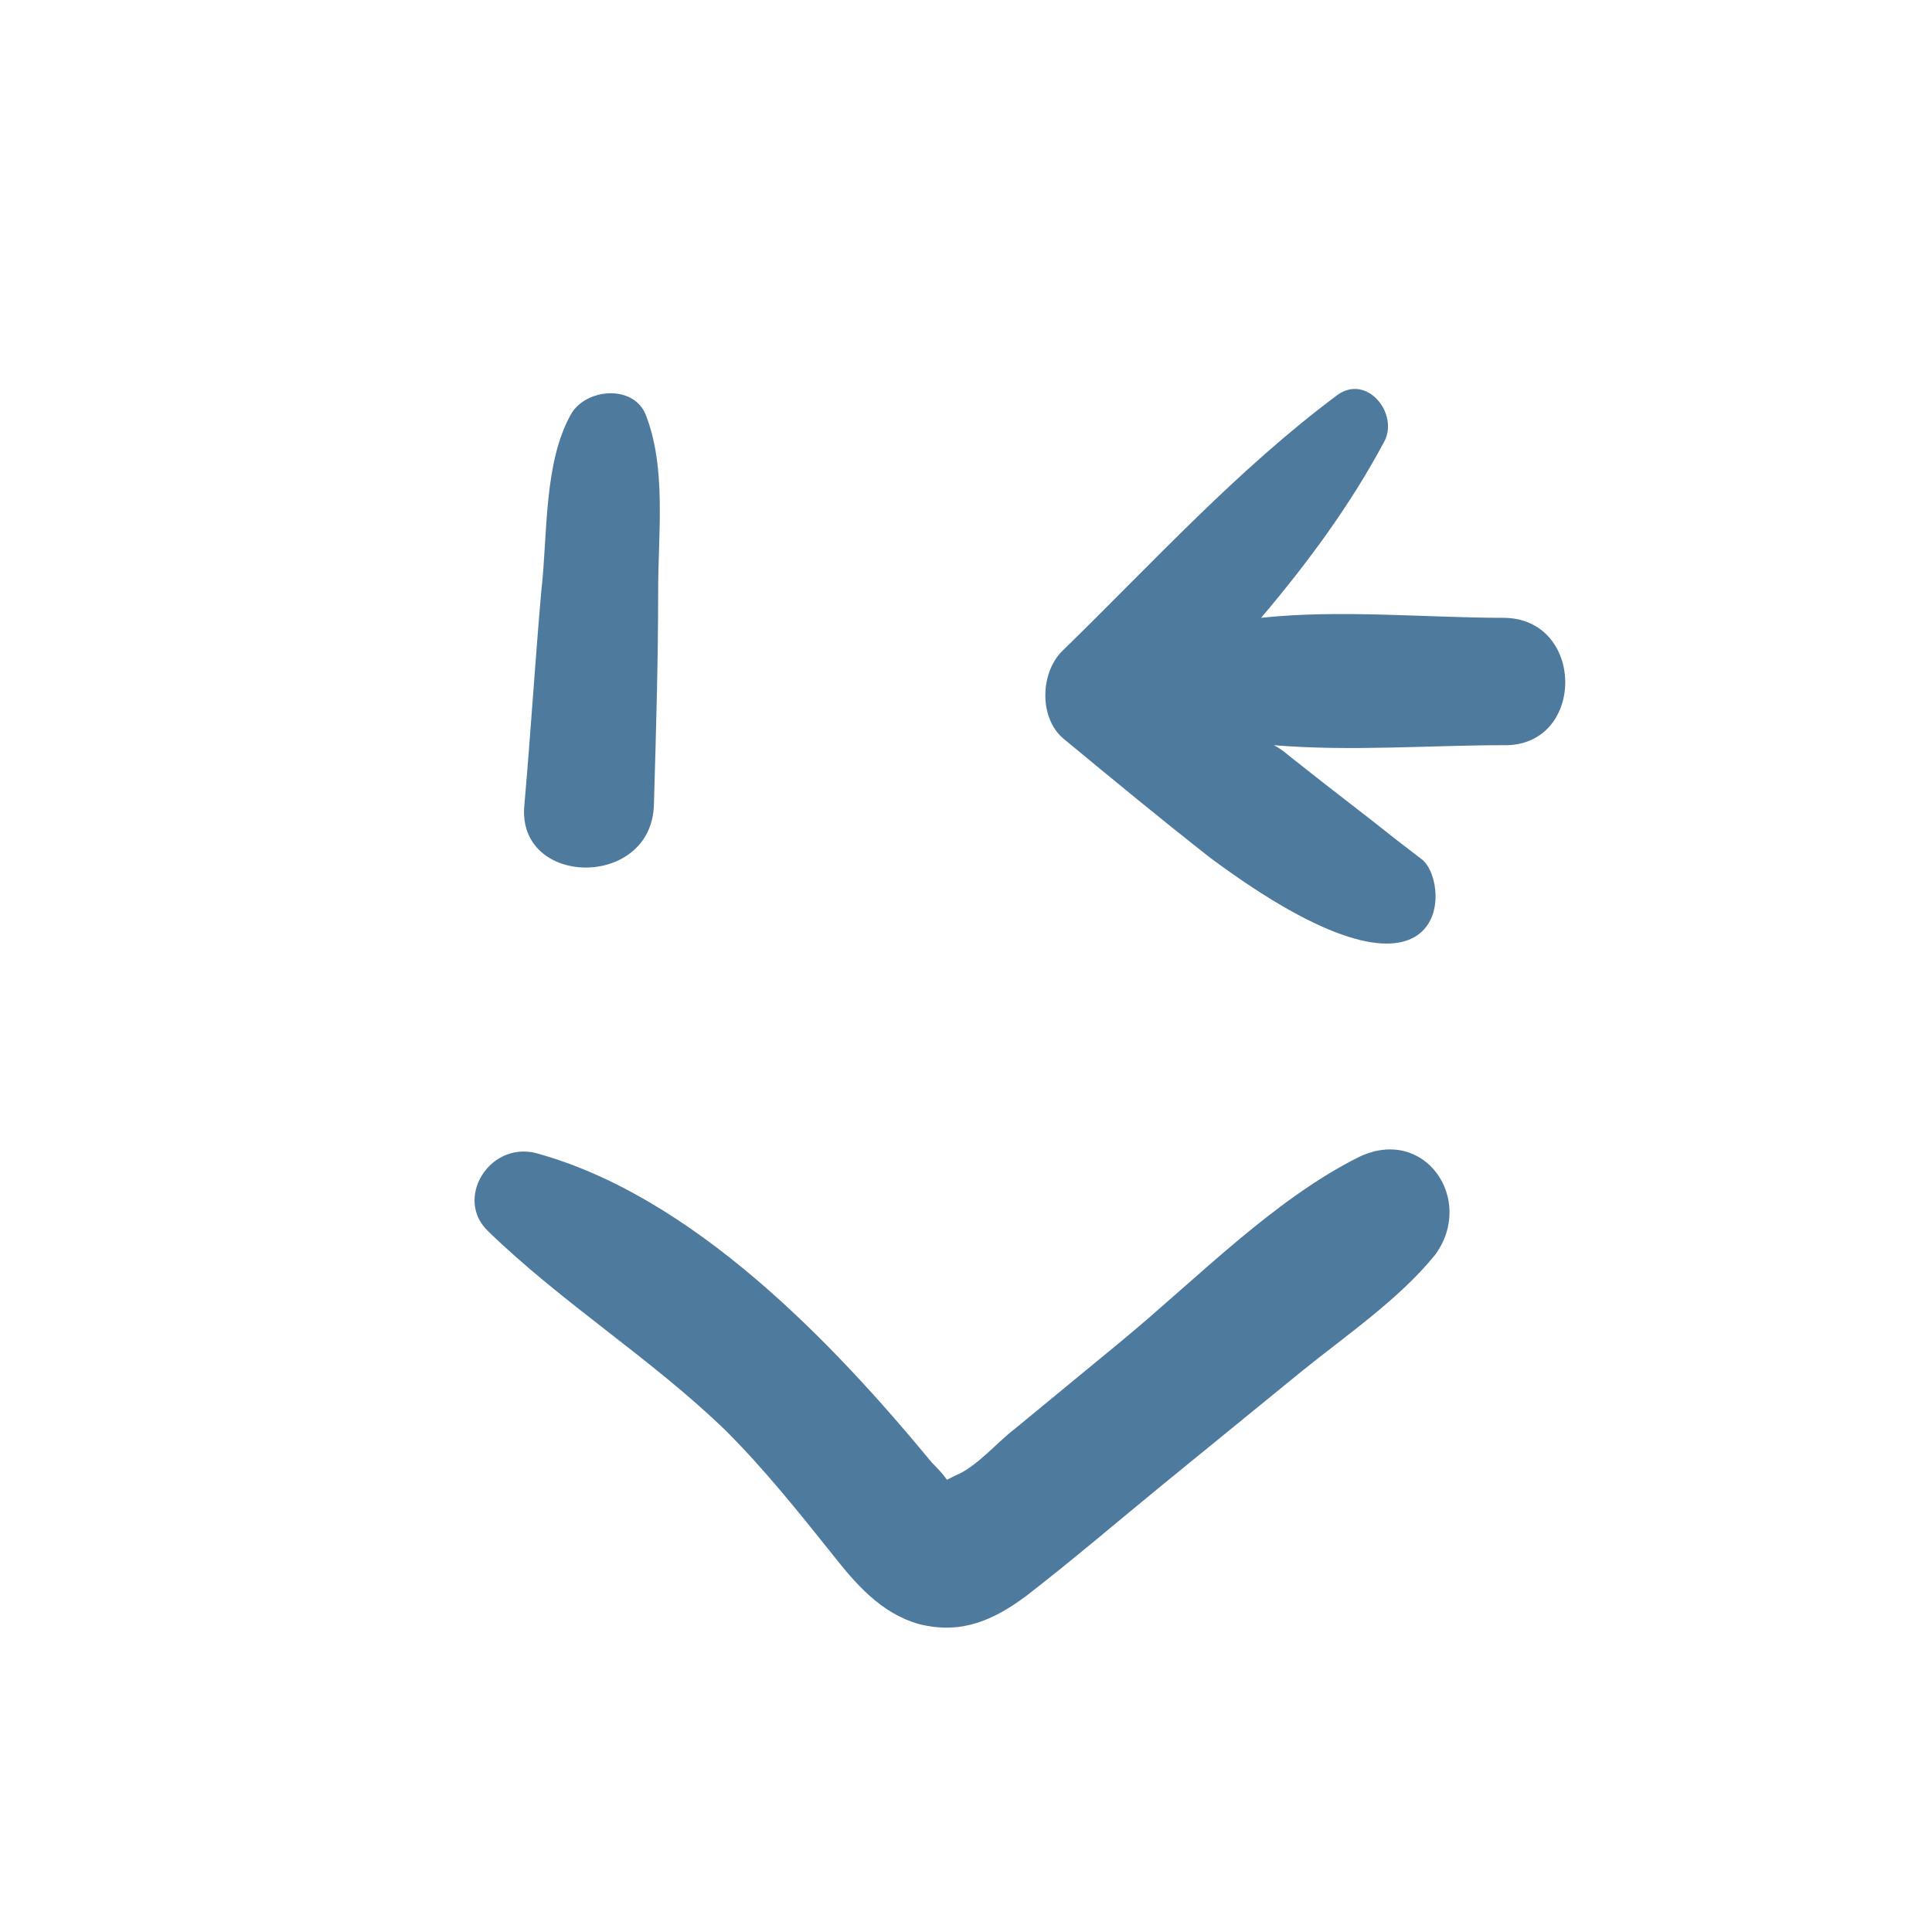 <?xml version="1.0" ?>

<svg width="800px" height="800px" viewBox="0 0 91 91" id="Layer_1" version="1.1" xml:space="preserve" xmlns="http://www.w3.org/2000/svg" xmlns:xlink="http://www.w3.org/1999/xlink">
<style type="text/css">
	.st0{fill:#4E7A9E;}
</style>
<g>
<g>
<path class="st0" d="M70.8,29.1c-3.6,0-7.7-0.4-11.4,0c2.2-2.6,4.2-5.3,5.8-8.3c0.7-1.3-0.8-3.2-2.2-2.2c-4.7,3.5-8.7,7.9-12.9,12    c-1.1,1-1.2,3.2,0,4.2c2.3,1.9,4.6,3.8,6.9,5.6c11.3,8.4,11.4,1.3,10,0.1c-0.4-0.3-0.9-0.7-1.3-1c-1.5-1.2-3.1-2.4-4.6-3.6    c-0.4-0.3-0.7-0.6-1.1-0.8c3.6,0.3,7.4,0,10.8,0C74.7,35.2,74.7,29.1,70.8,29.1z"/>
<path class="st0" d="M30.8,37.9c0.1-3.4,0.2-6.7,0.2-10.1c0-2.7,0.4-5.8-0.6-8.3c-0.6-1.4-2.8-1.2-3.5,0c-1.3,2.3-1.1,5.7-1.4,8.3    c-0.3,3.4-0.5,6.7-0.8,10.1C24.3,41.8,30.7,41.9,30.8,37.9z"/>
<path class="st0" d="M64,54.5c-4,2-7.6,5.7-11.1,8.6c-1.7,1.4-3.4,2.8-5.1,4.2C47,67.9,46,69.1,45,69.5c-0.2,0.1-0.4,0.2-0.4,0.2    c-0.2-0.3-0.5-0.6-0.7-0.8c-4.7-5.7-11.3-12.6-18.7-14.6C23,53.8,21.4,56.5,23,58c3.5,3.4,7.7,6,11.2,9.4c1.8,1.8,3.4,3.8,5,5.8    c1.1,1.4,2.3,2.8,4.1,3.3c2,0.5,3.5-0.2,5-1.3c2.2-1.7,4.3-3.5,6.5-5.3c2.2-1.8,4.3-3.5,6.5-5.3c2.1-1.7,4.6-3.4,6.3-5.5    C69.5,56.5,67.1,53,64,54.5z"/>
</g>
</g>
</svg>